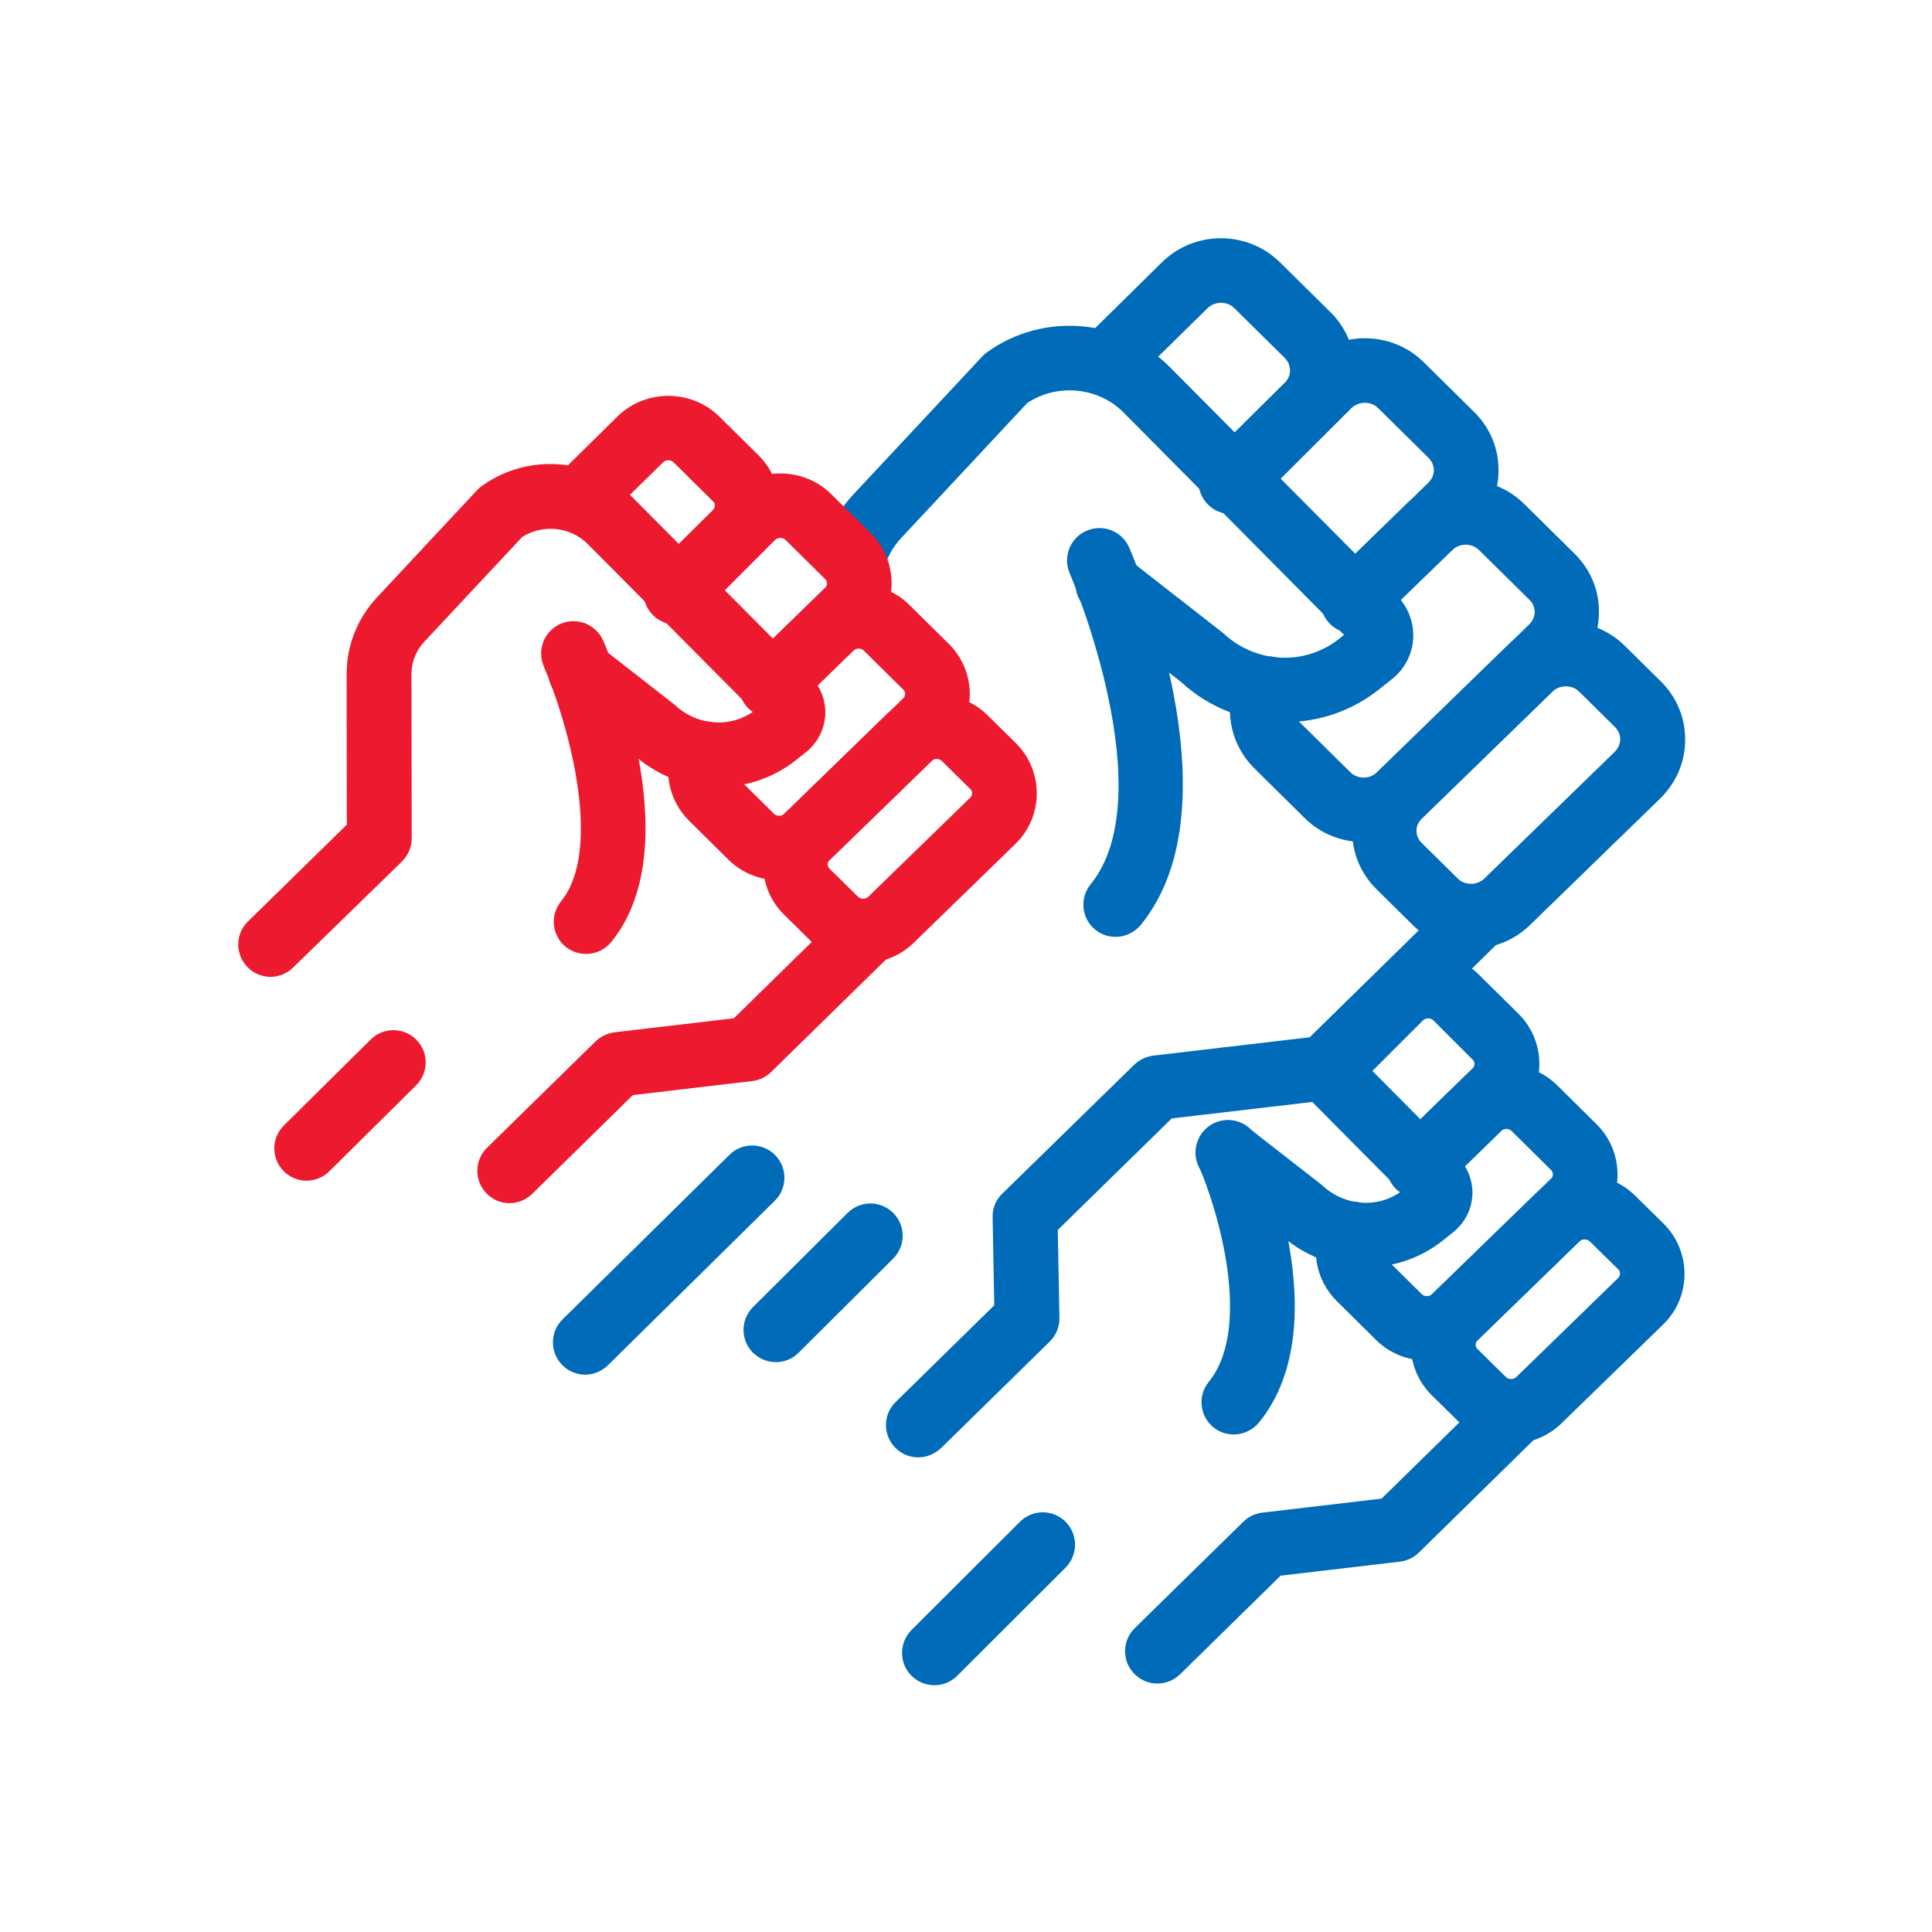 <svg width="90" height="90" viewBox="0 0 90 90" fill="none" xmlns="http://www.w3.org/2000/svg">
<path d="M59.839 33.142C58.209 33.142 56.58 32.548 55.322 31.371L50.985 27.991C50.543 27.649 50.472 27.015 50.814 26.582C51.157 26.139 51.79 26.069 52.223 26.411L56.63 29.852C58.34 31.462 60.916 31.562 62.687 30.154L63.27 29.691L63.28 29.54L52.696 18.865C51.328 17.487 49.124 17.296 47.524 18.392L41.598 24.741C41.166 25.204 40.854 25.777 40.693 26.391C40.552 26.934 40.009 27.256 39.465 27.115C38.922 26.974 38.6 26.431 38.741 25.888C38.982 24.952 39.455 24.077 40.129 23.363L46.126 16.943C46.166 16.893 46.216 16.853 46.277 16.813C48.671 15.082 52.052 15.354 54.135 17.447L64.719 28.101C65.141 28.524 65.363 29.117 65.333 29.711C65.302 30.305 65.011 30.868 64.538 31.24L63.954 31.703C62.757 32.669 61.298 33.142 59.839 33.142Z" fill="#006BB8" stroke="#006BB8"/>
<path d="M68.542 43.696C67.677 43.696 66.802 43.374 66.148 42.72L64.478 41.07C63.834 40.436 63.481 39.591 63.492 38.696C63.492 37.8 63.854 36.965 64.498 36.331L70.575 30.425C71.893 29.138 74.036 29.148 75.344 30.446L77.014 32.096C77.658 32.73 78.01 33.575 78 34.47C78 35.365 77.638 36.201 76.994 36.834L70.917 42.74C70.263 43.374 69.397 43.696 68.542 43.696ZM72.939 31.472C72.587 31.472 72.235 31.603 71.963 31.864L65.886 37.77C65.635 38.022 65.484 38.344 65.484 38.696C65.484 39.048 65.624 39.38 65.876 39.621L67.546 41.271C68.079 41.805 68.955 41.805 69.498 41.282L75.575 35.376C75.827 35.124 75.967 34.802 75.978 34.45C75.978 34.098 75.837 33.766 75.585 33.514L73.915 31.864C73.653 31.603 73.301 31.472 72.939 31.472Z" fill="#006BB8" stroke="#006BB8"/>
<path d="M63.522 38.727C62.656 38.727 61.781 38.405 61.127 37.751L58.783 35.437C57.767 34.431 57.505 32.901 58.129 31.634C58.37 31.131 58.974 30.929 59.477 31.171C59.98 31.412 60.181 32.016 59.94 32.519C59.699 33.012 59.799 33.616 60.202 34.008L62.546 36.322C63.079 36.855 63.954 36.855 64.498 36.332L71.591 29.44C71.842 29.189 71.983 28.867 71.993 28.515C71.993 28.163 71.852 27.831 71.601 27.589L69.257 25.275C68.723 24.742 67.848 24.742 67.305 25.265L64.357 28.102C63.954 28.494 63.321 28.485 62.938 28.082C62.546 27.68 62.556 27.046 62.958 26.663L65.886 23.816C67.204 22.528 69.347 22.538 70.655 23.836L72.999 26.15C73.643 26.784 73.995 27.629 73.985 28.515C73.985 29.41 73.623 30.245 72.979 30.879L65.886 37.771C65.242 38.415 64.377 38.727 63.522 38.727Z" fill="#006BB8" stroke="#006BB8"/>
<path d="M63.029 29.007C62.767 29.007 62.505 28.906 62.304 28.705C61.912 28.303 61.922 27.669 62.324 27.286L66.892 22.839C67.144 22.588 67.295 22.256 67.295 21.914C67.295 21.562 67.154 21.23 66.902 20.978L64.558 18.664C64.025 18.131 63.149 18.131 62.606 18.654L58.33 22.92C57.938 23.312 57.304 23.312 56.911 22.92C56.519 22.527 56.519 21.894 56.911 21.501L61.197 17.225C62.526 15.927 64.669 15.937 65.977 17.235L68.321 19.549C68.965 20.183 69.317 21.028 69.307 21.924C69.307 22.819 68.945 23.654 68.301 24.288L63.733 28.735C63.542 28.906 63.29 29.007 63.029 29.007Z" fill="#006BB8" stroke="#006BB8"/>
<path d="M57.334 23.444C57.072 23.444 56.811 23.343 56.62 23.142C56.227 22.749 56.237 22.105 56.63 21.723L60.191 18.192C60.453 17.94 60.594 17.608 60.594 17.256C60.594 16.904 60.453 16.572 60.202 16.32L57.857 14.006C57.324 13.473 56.449 13.473 55.905 13.996L52.394 17.447C52.002 17.839 51.358 17.829 50.975 17.437C50.583 17.045 50.593 16.401 50.985 16.018L54.497 12.557C55.825 11.269 57.958 11.28 59.276 12.577L61.62 14.892C62.264 15.525 62.616 16.37 62.606 17.266C62.606 18.161 62.244 18.996 61.6 19.63L58.038 23.152C57.847 23.343 57.586 23.444 57.334 23.444Z" fill="#006BB8" stroke="#006BB8"/>
<path d="M51.971 43.143C51.75 43.143 51.519 43.072 51.338 42.921C50.905 42.569 50.845 41.935 51.197 41.503C54.809 37.066 50.342 26.622 50.291 26.512C50.07 25.998 50.301 25.405 50.814 25.183C51.328 24.962 51.921 25.194 52.142 25.707C52.354 26.18 57.143 37.388 52.756 42.77C52.545 43.012 52.263 43.143 51.971 43.143Z" fill="#006BB8" stroke="#006BB8"/>
<path d="M27.261 63.538C27 63.538 26.738 63.437 26.547 63.236C26.154 62.843 26.165 62.2 26.557 61.817L34.334 54.151C34.727 53.758 35.37 53.768 35.753 54.161C36.145 54.553 36.135 55.197 35.743 55.579L27.965 63.246C27.764 63.437 27.513 63.538 27.261 63.538Z" fill="#006BB8" stroke="#006BB8"/>
<path d="M36.145 62.954C35.884 62.954 35.632 62.853 35.431 62.662C35.038 62.27 35.038 61.636 35.431 61.243L39.838 56.857C40.23 56.464 40.864 56.464 41.256 56.857C41.649 57.249 41.649 57.883 41.256 58.275L36.849 62.662C36.658 62.853 36.407 62.954 36.145 62.954Z" fill="#006BB8" stroke="#006BB8"/>
<path d="M53.913 77.925C53.652 77.925 53.39 77.824 53.199 77.623C52.807 77.231 52.817 76.587 53.209 76.204L58.27 71.244C58.431 71.083 58.632 70.993 58.853 70.963L64.588 70.288L69.709 65.268C70.102 64.875 70.746 64.885 71.128 65.278C71.52 65.67 71.51 66.314 71.118 66.697L65.745 71.969C65.584 72.13 65.383 72.22 65.162 72.25L59.427 72.924L54.618 77.643C54.416 77.834 54.165 77.925 53.913 77.925Z" fill="#006BB8" stroke="#006BB8"/>
<path d="M42.776 67.39C42.514 67.39 42.252 67.29 42.061 67.088C41.669 66.696 41.679 66.052 42.071 65.67L46.82 61.011L46.74 56.695C46.73 56.414 46.84 56.152 47.041 55.961L53.189 49.954C53.35 49.803 53.551 49.703 53.773 49.673L61.238 48.797L67.888 42.278C68.281 41.885 68.925 41.895 69.307 42.288C69.699 42.68 69.689 43.324 69.297 43.706L62.405 50.467C62.244 50.628 62.043 50.719 61.821 50.749L54.356 51.624L48.772 57.088L48.852 61.404C48.852 61.686 48.752 61.947 48.551 62.138L43.49 67.099C43.279 67.29 43.027 67.39 42.776 67.39Z" fill="#006BB8" stroke="#006BB8"/>
<path d="M63.612 58.537C62.284 58.537 60.966 58.054 59.94 57.098L56.58 54.482C56.137 54.14 56.066 53.506 56.408 53.074C56.751 52.631 57.385 52.56 57.817 52.903L61.248 55.579C62.516 56.766 64.397 56.847 65.695 55.81L66.017 55.549L60.976 50.468C60.584 50.075 60.584 49.431 60.976 49.049C61.369 48.657 62.013 48.657 62.395 49.049L67.546 54.241C67.918 54.623 68.12 55.136 68.09 55.659C68.059 56.183 67.808 56.676 67.385 57.008L66.933 57.37C65.977 58.145 64.79 58.537 63.612 58.537Z" fill="#006BB8" stroke="#006BB8"/>
<path d="M70.383 66.756C69.649 66.756 68.915 66.485 68.361 65.931L67.053 64.644C66.51 64.11 66.218 63.396 66.218 62.641C66.218 61.887 66.52 61.172 67.073 60.639L71.802 56.041C72.919 54.955 74.72 54.965 75.827 56.061L77.135 57.349C77.678 57.882 77.97 58.597 77.97 59.351C77.97 60.106 77.668 60.82 77.115 61.353L72.386 65.951C71.832 66.485 71.108 66.756 70.383 66.756ZM73.814 57.238C73.593 57.238 73.382 57.319 73.211 57.48L68.482 62.078C68.321 62.229 68.24 62.43 68.24 62.641C68.24 62.853 68.321 63.054 68.482 63.205L69.79 64.493C70.122 64.825 70.665 64.825 70.997 64.493L75.726 59.895C75.877 59.744 75.968 59.542 75.968 59.331C75.968 59.12 75.887 58.919 75.726 58.768L74.418 57.48C74.247 57.319 74.036 57.238 73.814 57.238Z" fill="#006BB8" stroke="#006BB8"/>
<path d="M66.47 62.882C65.735 62.882 65.001 62.611 64.447 62.057L62.626 60.256C61.771 59.411 61.55 58.113 62.073 57.037C62.314 56.534 62.918 56.333 63.421 56.574C63.924 56.816 64.125 57.419 63.884 57.922C63.733 58.224 63.803 58.586 64.045 58.828L65.866 60.629C66.198 60.961 66.741 60.961 67.073 60.629L72.597 55.266C72.758 55.115 72.838 54.914 72.838 54.703C72.838 54.491 72.758 54.29 72.597 54.139L70.776 52.338C70.444 52.006 69.9 52.006 69.569 52.338L67.285 54.562C66.882 54.954 66.248 54.944 65.866 54.542C65.474 54.139 65.484 53.505 65.886 53.123L68.17 50.9C69.287 49.813 71.088 49.823 72.195 50.92L74.016 52.721C74.559 53.254 74.851 53.968 74.851 54.723C74.851 55.477 74.549 56.192 73.995 56.725L68.472 62.088C67.918 62.611 67.194 62.882 66.47 62.882Z" fill="#006BB8" stroke="#006BB8"/>
<path d="M66.087 55.317C65.826 55.317 65.564 55.216 65.363 55.015C64.971 54.613 64.981 53.979 65.383 53.597L68.945 50.126C69.106 49.974 69.186 49.773 69.186 49.562C69.186 49.351 69.106 49.15 68.945 48.999L67.134 47.188C66.802 46.856 66.258 46.856 65.926 47.188L62.606 50.508C62.214 50.9 61.58 50.9 61.188 50.508C60.795 50.115 60.795 49.481 61.188 49.089L64.518 45.759C65.645 44.662 67.446 44.672 68.552 45.769L70.373 47.57C70.917 48.103 71.209 48.818 71.209 49.572C71.209 50.327 70.907 51.041 70.353 51.574L66.792 55.045C66.6 55.216 66.349 55.317 66.087 55.317Z" fill="#006BB8" stroke="#006BB8"/>
<path d="M57.475 66.323C57.254 66.323 57.022 66.253 56.841 66.102C56.408 65.75 56.348 65.116 56.7 64.683C58.964 61.896 57.173 56.091 56.288 54.089C56.066 53.576 56.298 52.982 56.801 52.761C57.314 52.539 57.908 52.771 58.129 53.274C58.28 53.616 61.761 61.655 58.26 65.951C58.059 66.192 57.767 66.323 57.475 66.323Z" fill="#006BB8" stroke="#006BB8"/>
<path d="M43.53 78.005C43.269 78.005 43.017 77.904 42.816 77.713C42.423 77.32 42.423 76.687 42.816 76.284L47.867 71.243C48.259 70.851 48.893 70.851 49.285 71.243C49.678 71.636 49.678 72.27 49.285 72.672L44.245 77.703C44.043 77.904 43.792 78.005 43.53 78.005Z" fill="#006BB8" stroke="#006BB8"/>
<path d="M40.21 44.37C39.475 44.37 38.741 44.098 38.188 43.545L36.88 42.257C36.336 41.724 36.045 41.009 36.045 40.255C36.045 39.5 36.346 38.786 36.9 38.252L41.629 33.654C42.745 32.568 44.546 32.578 45.653 33.675L46.961 34.962C47.504 35.496 47.796 36.21 47.796 36.965C47.796 37.719 47.494 38.434 46.941 38.967L42.212 43.565C41.659 44.098 40.934 44.37 40.21 44.37ZM38.298 40.828L39.606 42.116C39.938 42.448 40.482 42.448 40.814 42.116L45.542 37.518C45.703 37.367 45.784 37.166 45.784 36.955C45.784 36.743 45.703 36.542 45.542 36.391L44.234 35.103C43.902 34.771 43.359 34.771 43.027 35.103L38.298 39.701C38.147 39.852 38.057 40.053 38.057 40.265C38.057 40.476 38.147 40.677 38.298 40.828Z" fill="#ED1A2F" stroke="#ED1A2F"/>
<path d="M36.296 40.506C35.562 40.506 34.827 40.235 34.274 39.681L32.453 37.88C31.598 37.035 31.376 35.737 31.899 34.661C32.141 34.158 32.745 33.957 33.248 34.198C33.751 34.44 33.952 35.043 33.71 35.546C33.559 35.848 33.63 36.21 33.871 36.452L35.693 38.253C36.025 38.585 36.568 38.585 36.9 38.253L42.423 32.89C42.574 32.739 42.665 32.538 42.665 32.327C42.665 32.115 42.584 31.914 42.423 31.763L40.602 29.962C40.27 29.63 39.727 29.63 39.395 29.962L37.111 32.186C36.719 32.568 36.075 32.568 35.693 32.166C35.31 31.763 35.31 31.129 35.713 30.747L37.996 28.524C39.113 27.437 40.914 27.447 42.021 28.544L43.842 30.345C44.385 30.878 44.677 31.592 44.677 32.347C44.677 33.101 44.375 33.816 43.822 34.349L38.298 39.712C37.745 40.235 37.02 40.506 36.296 40.506Z" fill="#ED1A2F" stroke="#ED1A2F"/>
<path d="M35.924 32.93C35.662 32.93 35.401 32.83 35.2 32.629C34.807 32.226 34.817 31.592 35.22 31.21L38.781 27.739C38.942 27.588 39.023 27.387 39.023 27.175C39.023 26.964 38.942 26.763 38.781 26.612L36.96 24.811C36.628 24.479 36.085 24.479 35.753 24.801L32.433 28.121C32.04 28.513 31.406 28.513 31.014 28.121C30.622 27.729 30.622 27.095 31.014 26.702L34.344 23.372C35.471 22.276 37.272 22.286 38.379 23.382L40.2 25.183C40.743 25.716 41.035 26.431 41.035 27.185C41.035 27.94 40.733 28.654 40.18 29.188L36.618 32.659C36.427 32.84 36.175 32.93 35.924 32.93Z" fill="#ED1A2F" stroke="#ED1A2F"/>
<path d="M31.477 28.594C31.215 28.594 30.954 28.494 30.762 28.292C30.37 27.9 30.38 27.256 30.773 26.874L33.549 24.127C33.71 23.966 33.801 23.765 33.801 23.553C33.801 23.342 33.721 23.141 33.559 22.99L31.738 21.189C31.406 20.857 30.863 20.857 30.531 21.189L27.794 23.875C27.402 24.268 26.758 24.258 26.376 23.865C25.983 23.473 25.994 22.829 26.386 22.447L29.122 19.75C30.239 18.664 32.05 18.674 33.157 19.76L34.978 21.561C35.521 22.095 35.813 22.809 35.813 23.564C35.813 24.318 35.511 25.032 34.958 25.566L32.181 28.312C31.99 28.504 31.738 28.594 31.477 28.594Z" fill="#ED1A2F" stroke="#ED1A2F"/>
<path d="M23.74 55.548C23.478 55.548 23.217 55.447 23.025 55.246C22.633 54.854 22.643 54.21 23.035 53.827L28.096 48.867C28.257 48.716 28.458 48.616 28.68 48.586L34.415 47.911L39.536 42.891C39.928 42.498 40.572 42.508 40.954 42.901C41.347 43.293 41.337 43.937 40.944 44.32L35.572 49.582C35.411 49.742 35.209 49.833 34.988 49.863L29.253 50.537L24.444 55.256C24.243 55.447 23.991 55.548 23.74 55.548Z" fill="#ED1A2F" stroke="#ED1A2F"/>
<path d="M12.602 45.005C12.34 45.005 12.079 44.904 11.888 44.703C11.495 44.3 11.505 43.666 11.898 43.284L16.657 38.626L16.647 31.402C16.647 30.204 17.099 29.058 17.924 28.172L22.593 23.172C22.633 23.121 22.683 23.081 22.744 23.041C24.695 21.632 27.452 21.854 29.153 23.564L37.403 31.864C37.775 32.237 37.976 32.76 37.946 33.283C37.916 33.806 37.664 34.309 37.242 34.641L36.789 35.004C34.717 36.654 31.708 36.533 29.787 34.722L26.426 32.106C25.983 31.764 25.913 31.13 26.255 30.697C26.597 30.255 27.231 30.184 27.664 30.526L31.095 33.203C32.362 34.39 34.244 34.47 35.541 33.434L35.864 33.172L27.734 24.993C26.748 23.997 25.158 23.856 24.001 24.631L19.403 29.55C18.93 30.053 18.669 30.718 18.669 31.402L18.679 39.048C18.679 39.32 18.568 39.581 18.377 39.773L13.306 44.713C13.115 44.904 12.854 45.005 12.602 45.005Z" fill="#ED1A2F" stroke="#ED1A2F"/>
<path d="M27.301 43.938C27.08 43.938 26.849 43.868 26.668 43.717C26.235 43.365 26.174 42.731 26.527 42.298C28.791 39.511 26.768 33.092 25.792 30.849C25.571 30.335 25.802 29.742 26.315 29.52C26.819 29.299 27.412 29.53 27.643 30.044C27.805 30.416 31.587 39.26 28.096 43.556C27.885 43.817 27.593 43.938 27.301 43.938Z" fill="#ED1A2F" stroke="#ED1A2F"/>
<path d="M14.282 54.502C14.021 54.502 13.759 54.402 13.568 54.201C13.175 53.808 13.185 53.164 13.578 52.782L17.622 48.778C18.015 48.385 18.659 48.395 19.041 48.788C19.433 49.18 19.423 49.824 19.031 50.206L14.986 54.211C14.795 54.402 14.534 54.502 14.282 54.502Z" fill="#ED1A2F" stroke="#ED1A2F"/>
</svg>
